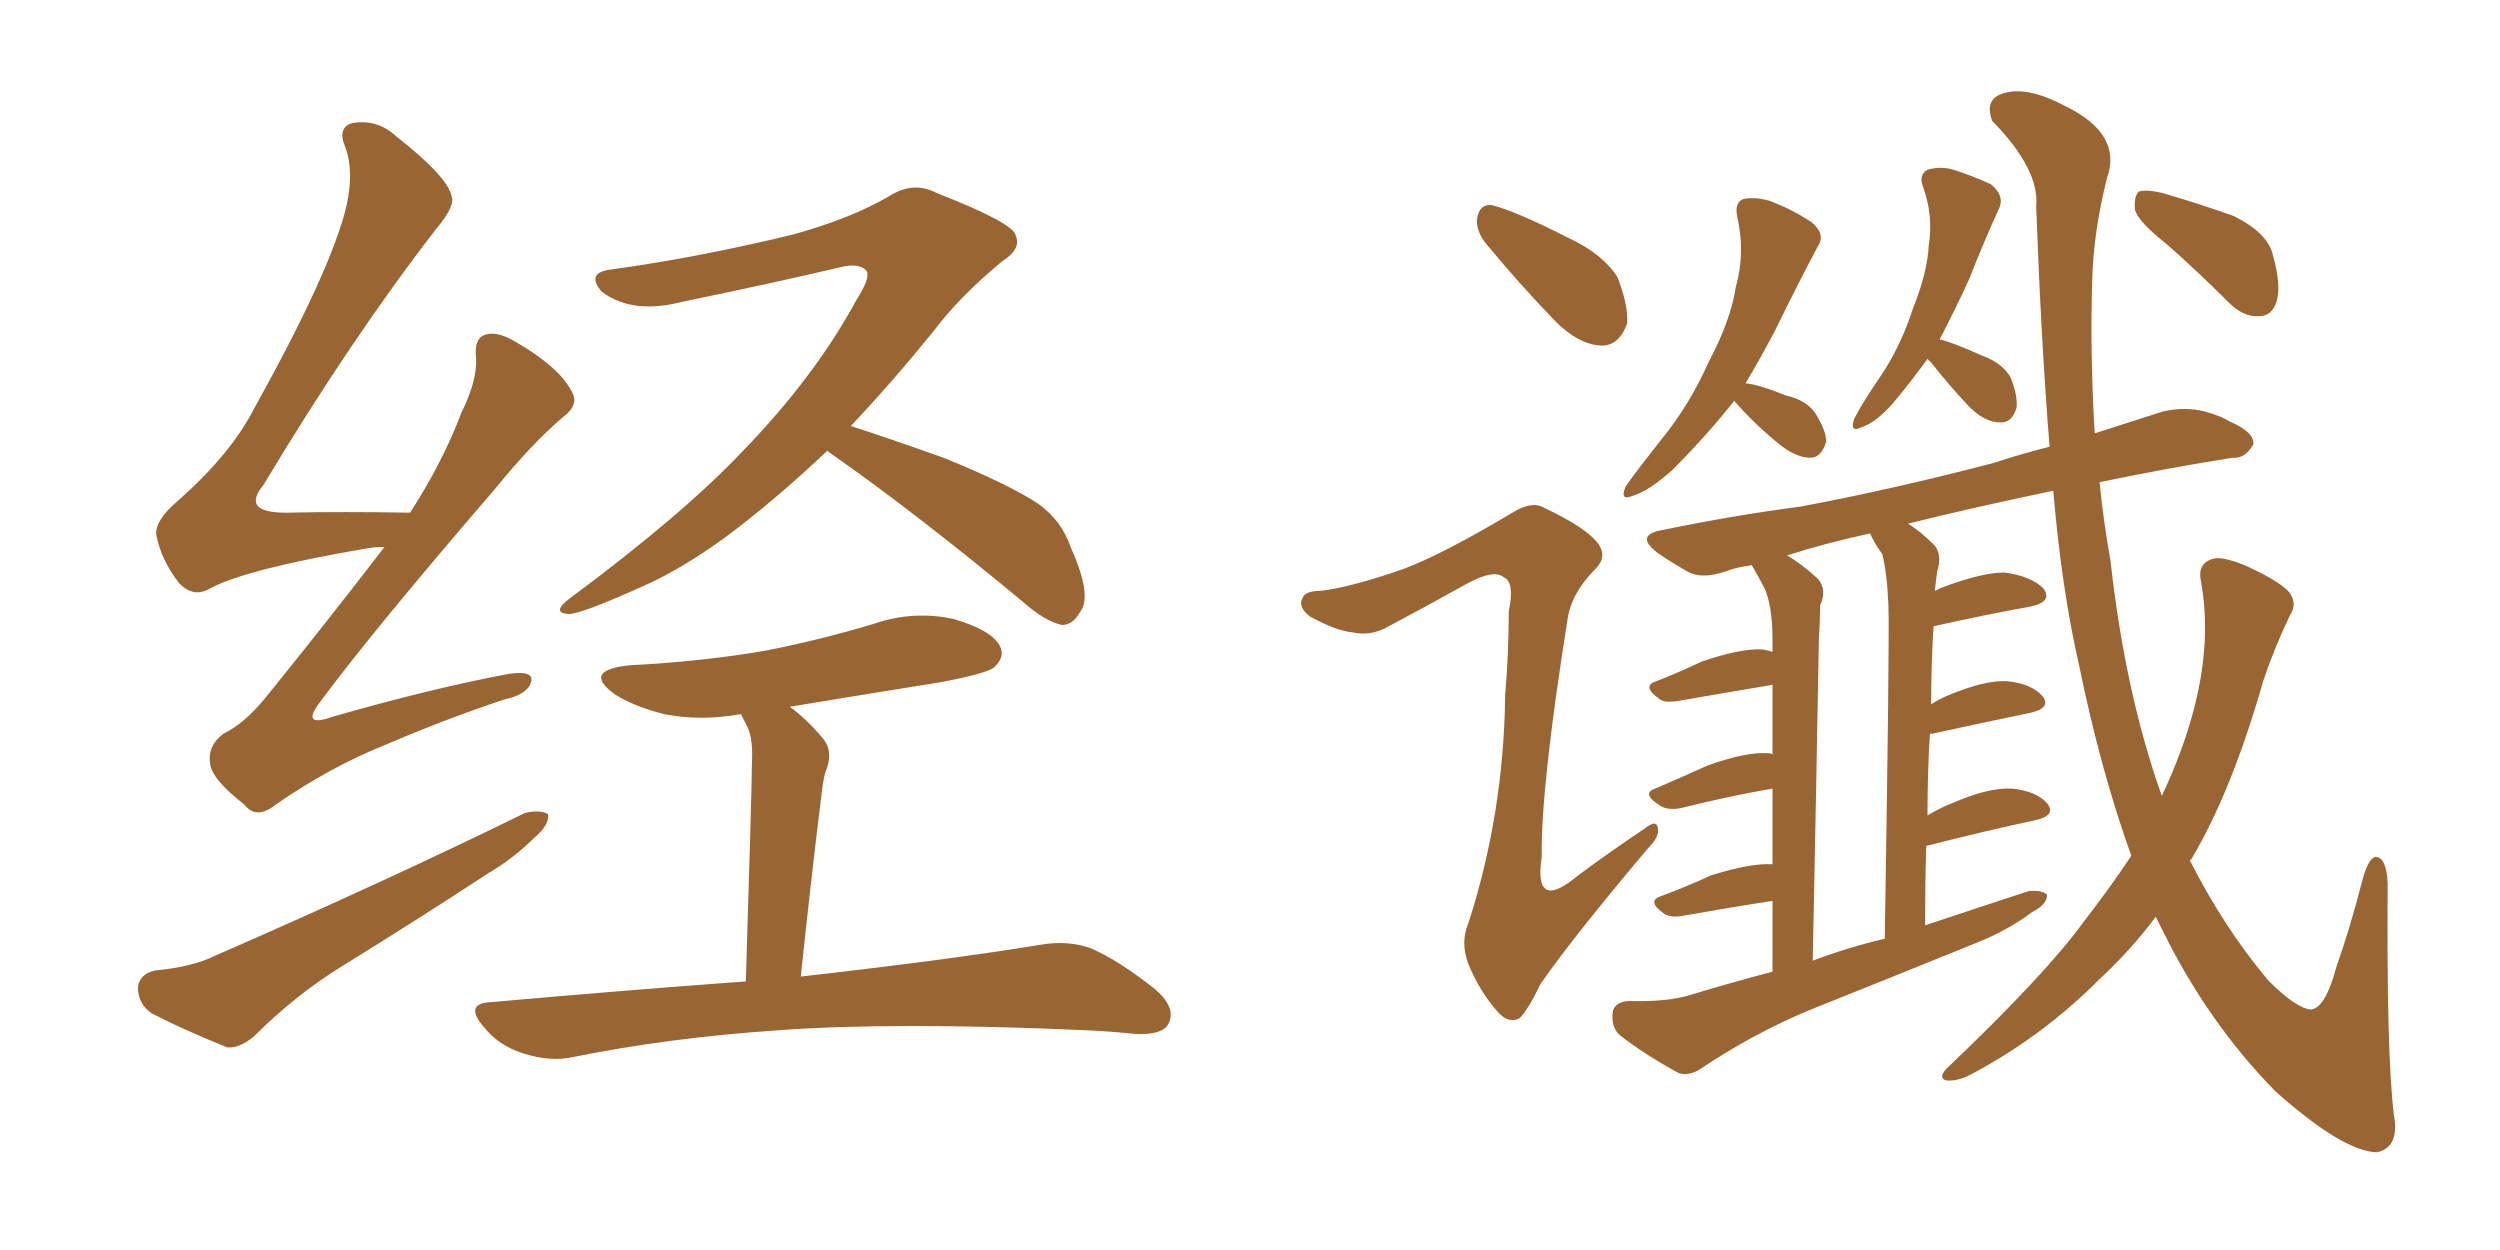 <svg xmlns="http://www.w3.org/2000/svg" xmlns:xlink="http://www.w3.org/1999/xlink" width="300" height="150"><path fill="#996633" padding="10" d="M46.14 65.63L46.14 65.63Q45.12 65.63 44.24 65.77L44.24 65.77Q29.59 68.26 25.20 70.61L25.20 70.61Q23.29 71.78 21.53 70.02L21.53 70.02Q19.34 67.24 18.75 64.16L18.75 64.16Q18.60 62.40 21.39 60.06L21.39 60.06Q27.69 54.49 30.47 49.07L30.47 49.07Q39.84 32.23 41.60 24.61L41.60 24.61Q42.48 20.51 41.46 17.72L41.46 17.72Q40.43 15.38 42.19 14.79L42.19 14.79Q45.26 14.21 47.61 16.41L47.61 16.41Q53.76 21.24 54.20 23.58L54.20 23.58Q54.64 24.76 52.29 27.54L52.29 27.54Q42.19 40.58 31.64 58.15L31.64 58.15Q28.86 61.52 34.28 61.52L34.28 61.52Q41.16 61.38 49.22 61.52L49.22 61.52Q53.17 55.37 55.37 49.51L55.37 49.51Q57.28 45.70 57.13 42.92L57.13 42.92Q56.84 40.58 58.30 40.14L58.30 40.14Q59.77 39.70 62.11 41.16L62.11 41.16Q67.09 44.09 68.55 46.88L68.55 46.88Q69.58 48.49 67.68 49.95L67.68 49.95Q63.87 53.17 59.47 58.59L59.47 58.59Q44.82 75.59 38.53 84.08L38.53 84.08Q35.89 87.45 39.99 85.99L39.99 85.99Q51.71 82.62 61.08 80.86L61.08 80.86Q64.16 80.42 63.72 81.88L63.72 81.88Q63.28 83.35 60.50 83.94L60.50 83.94Q53.47 86.28 46.29 89.36L46.29 89.36Q39.70 91.99 33.11 96.53L33.11 96.53Q30.76 98.44 29.30 96.53L29.30 96.53Q25.34 93.46 25.20 91.55L25.20 91.55Q24.90 89.50 26.81 88.04L26.81 88.04Q29.30 86.87 31.93 83.64L31.93 83.64Q39.40 74.41 46.14 65.63ZM18.60 116.46L18.60 116.46Q23.14 116.02 25.78 114.70L25.78 114.70Q46.58 105.62 62.99 97.56L62.99 97.56Q64.89 97.12 65.77 97.71L65.77 97.71Q65.92 99.02 64.16 100.49L64.16 100.49Q61.67 102.98 58.45 104.88L58.45 104.88Q49.95 110.45 41.16 115.87L41.16 115.87Q35.45 119.38 30.47 124.37L30.47 124.37Q28.71 125.83 27.25 125.68L27.25 125.68Q21.83 123.49 18.16 121.58L18.16 121.58Q16.55 120.41 16.55 118.51L16.55 118.51Q16.70 116.89 18.60 116.46ZM99.32 54.05L99.32 54.05Q93.90 59.18 88.62 63.28L88.62 63.28Q82.32 68.12 76.90 70.46L76.90 70.46Q69.73 73.68 68.26 73.68L68.26 73.68Q66.06 73.54 68.41 71.78L68.41 71.78Q82.03 61.67 89.21 54.05L89.21 54.05Q97.85 45.12 102.83 35.89L102.83 35.89Q104.44 33.40 104.00 32.52L104.00 32.52Q103.13 31.49 100.78 32.08L100.78 32.08Q92.72 33.98 82.03 36.18L82.03 36.18Q75.88 37.79 72.22 35.01L72.22 35.01Q70.31 32.81 73.10 32.37L73.10 32.37Q83.79 30.91 95.21 28.13L95.21 28.13Q102.10 26.22 106.64 23.58L106.64 23.58Q109.57 21.68 112.35 23.14L112.35 23.14Q121.73 26.81 121.88 28.27L121.88 28.27Q122.61 29.88 120.26 31.35L120.26 31.35Q115.14 35.60 112.06 39.70L112.06 39.70Q107.08 45.85 102.10 51.12L102.10 51.12Q106.64 52.59 113.23 54.93L113.23 54.93Q121.14 58.15 124.66 60.50L124.66 60.50Q127.44 62.55 128.47 65.63L128.47 65.63Q131.10 71.48 129.64 73.39L129.64 73.39Q128.76 75 127.44 75L127.44 75Q125.39 74.56 122.75 72.22L122.75 72.22Q109.86 61.52 99.61 54.35L99.61 54.35Q99.32 54.20 99.32 54.05ZM89.50 117.77L89.50 117.77L89.50 117.77Q90.23 94.34 90.23 91.55L90.23 91.55Q90.38 88.92 89.79 87.45L89.79 87.45Q89.36 86.57 88.92 85.69L88.92 85.69Q84.08 86.57 79.69 85.69L79.69 85.69Q76.17 84.81 73.83 83.35L73.83 83.35Q69.73 80.42 75.59 79.83L75.59 79.83Q84.23 79.39 91.85 78.08L91.85 78.08Q98.58 76.76 104.88 74.85L104.88 74.85Q109.57 73.24 114.40 74.27L114.40 74.27Q118.95 75.59 119.97 77.49L119.97 77.49Q120.70 78.81 119.24 80.13L119.24 80.13Q118.21 80.86 112.79 81.88L112.79 81.88Q103.56 83.35 94.78 84.81L94.78 84.81Q96.97 86.43 98.88 88.77L98.88 88.77Q100.05 90.38 99.02 92.72L99.02 92.72Q98.73 93.90 98.58 95.36L98.58 95.36Q97.41 104.74 96.09 117.19L96.09 117.19Q114.11 115.14 124.80 113.38L124.80 113.38Q128.17 112.79 130.96 113.82L130.96 113.82Q134.33 115.28 138.72 118.80L138.72 118.80Q141.21 121.00 140.19 122.90L140.19 122.90Q139.45 124.22 136.23 124.07L136.23 124.07Q133.45 123.78 130.37 123.63L130.37 123.63Q107.23 122.61 93.46 123.63L93.46 123.63Q80.27 124.51 68.70 126.86L68.70 126.86Q66.06 127.44 62.84 126.42L62.84 126.42Q59.91 125.54 58.01 123.19L58.01 123.19Q55.66 120.41 58.89 120.26L58.89 120.26Q75.29 118.80 89.50 117.77ZM178.13 29.00L178.13 29.00Q177.10 27.54 177.25 26.22L177.25 26.22Q177.54 24.46 179.00 24.61L179.00 24.61Q181.93 25.34 188.23 28.56L188.23 28.56Q192.33 30.47 194.09 33.25L194.09 33.25Q195.41 36.62 195.26 38.82L195.26 38.82Q194.24 41.60 192.04 41.46L192.04 41.46Q189.40 41.31 186.62 38.53L186.62 38.53Q182.23 33.98 178.13 29.00ZM168.46 68.26L168.46 68.26Q173.14 66.50 181.49 61.52L181.49 61.52Q183.84 60.06 185.30 60.94L185.30 60.94Q190.28 63.28 191.75 65.19L191.75 65.19Q192.92 66.80 191.46 68.26L191.46 68.26Q188.53 71.19 188.09 74.41L188.09 74.41Q184.86 94.78 185.01 102.83L185.01 102.83Q183.98 109.57 189.40 105.03L189.40 105.03Q193.36 102.10 197.31 99.46L197.31 99.46Q198.78 98.29 198.93 99.32L198.93 99.32Q199.22 100.34 197.75 101.81L197.75 101.81Q188.96 112.21 184.86 118.07L184.86 118.07Q183.40 121.14 182.37 122.17L182.37 122.17Q181.05 122.90 179.74 121.44L179.74 121.44Q177.54 118.95 176.22 115.72L176.22 115.72Q175.20 113.09 176.22 110.74L176.22 110.74Q180.47 97.56 180.62 83.35L180.62 83.35Q181.05 78.37 181.05 73.39L181.05 73.39Q181.79 69.87 180.47 69.29L180.47 69.29Q179.30 68.26 176.07 70.02L176.07 70.02Q171.09 72.80 166.11 75.44L166.11 75.44Q164.21 76.32 162.30 75.88L162.30 75.88Q160.40 75.73 157.18 73.97L157.18 73.97Q155.71 72.80 156.30 71.78L156.30 71.78Q156.59 70.90 158.50 70.90L158.50 70.90Q162.16 70.46 168.46 68.26ZM208.15 48.05L208.15 48.05Q204.79 52.29 200.68 56.40L200.68 56.40Q197.90 58.89 196.00 59.47L196.00 59.47Q194.24 60.21 195.12 58.30L195.12 58.30Q196.58 56.25 199.37 52.73L199.37 52.73Q202.73 48.63 205.08 43.36L205.08 43.36Q207.71 38.38 208.30 34.42L208.30 34.42Q209.47 30.32 208.45 25.93L208.45 25.93Q208.15 24.32 209.18 23.88L209.18 23.88Q210.79 23.58 212.55 24.17L212.55 24.17Q215.19 25.20 217.38 26.66L217.38 26.66Q219.14 28.13 218.12 29.59L218.12 29.59Q215.63 34.28 212.99 39.70L212.99 39.70Q211.38 42.77 209.47 46.00L209.47 46.00Q211.08 46.14 214.31 47.46L214.31 47.46Q216.94 48.05 217.97 49.80L217.97 49.80Q219.14 51.71 219.14 53.03L219.14 53.03Q218.55 54.93 217.24 54.93L217.24 54.93Q215.63 54.93 213.72 53.47L213.72 53.47Q210.79 51.12 208.45 48.49L208.45 48.49Q208.15 48.19 208.15 48.05ZM231.30 43.07L231.30 43.07Q229.39 45.70 227.20 48.34L227.20 48.34Q225.15 50.68 223.39 51.27L223.39 51.27Q221.92 52.00 222.51 50.24L222.51 50.24Q223.39 48.49 225.59 45.26L225.59 45.26Q228.08 41.60 229.54 37.06L229.54 37.06Q231.30 32.67 231.45 29.44L231.45 29.44Q232.03 25.78 230.71 22.27L230.71 22.27Q230.27 20.95 231.30 20.36L231.30 20.36Q232.91 19.92 234.38 20.36L234.38 20.36Q236.72 21.09 238.92 22.12L238.92 22.12Q240.53 23.44 239.94 24.90L239.94 24.90Q238.18 28.71 236.28 33.54L236.28 33.54Q234.67 37.06 232.76 40.72L232.76 40.72Q234.52 41.16 237.74 42.63L237.74 42.63Q240.23 43.51 241.26 45.26L241.26 45.26Q242.14 47.46 241.99 48.93L241.99 48.93Q241.41 50.83 239.94 50.68L239.94 50.68Q238.18 50.68 236.28 48.78L236.28 48.78Q233.94 46.29 231.74 43.51L231.74 43.51Q231.45 43.21 231.30 43.07ZM255.76 102.69L255.76 102.69Q252.10 92.58 249.46 79.69L249.46 79.69Q247.41 70.75 246.39 58.89L246.39 58.89Q236.57 60.94 228.96 62.84L228.96 62.84Q230.42 63.72 232.18 65.48L232.18 65.48Q233.06 66.65 232.47 68.55L232.47 68.55Q232.32 69.58 232.18 70.90L232.18 70.90Q232.62 70.75 232.76 70.61L232.76 70.61Q237.74 68.70 240.53 68.70L240.53 68.70Q243.75 69.14 245.21 70.61L245.21 70.61Q246.39 72.22 243.60 72.80L243.60 72.80Q238.62 73.68 232.03 75.15L232.03 75.15Q231.74 79.54 231.74 84.52L231.74 84.52Q232.62 83.94 233.64 83.50L233.64 83.50Q238.18 81.59 240.82 81.74L240.82 81.74Q243.75 82.03 245.07 83.50L245.07 83.50Q246.24 84.96 243.60 85.55L243.60 85.55Q238.62 86.57 231.88 88.04L231.88 88.04Q231.74 88.04 231.59 88.04L231.59 88.04Q231.30 92.58 231.30 97.85L231.30 97.85Q232.76 96.97 234.23 96.39L234.23 96.39Q238.62 94.48 241.41 94.63L241.41 94.63Q244.34 94.92 245.65 96.39L245.65 96.39Q246.83 97.85 244.19 98.44L244.19 98.44Q238.62 99.61 231.15 101.51L231.15 101.51Q231.01 106.05 231.01 111.04L231.01 111.04Q237.60 108.84 243.46 106.93L243.46 106.93Q245.07 106.79 245.65 107.37L245.65 107.37Q245.65 108.54 243.90 109.42L243.90 109.42Q240.97 111.62 237.30 113.09L237.30 113.09Q227.20 117.19 216.94 121.29L216.94 121.29Q210.35 124.07 204.20 128.17L204.20 128.17Q202.73 129.20 201.42 128.76L201.42 128.76Q197.17 126.42 194.38 124.22L194.38 124.22Q193.36 123.34 193.51 121.58L193.51 121.58Q193.65 120.26 195.41 120.12L195.41 120.12Q200.10 120.26 202.88 119.38L202.88 119.38Q207.71 117.92 212.70 116.60L212.70 116.60Q212.70 111.77 212.70 108.11L212.70 108.11Q207.86 108.84 202.15 109.86L202.15 109.86Q200.68 110.16 199.80 109.72L199.80 109.72Q197.46 108.11 199.37 107.52L199.37 107.52Q202.15 106.49 205.37 105.03L205.37 105.03Q210.06 103.56 212.70 103.71L212.70 103.71Q212.70 98.58 212.70 94.63L212.70 94.63Q207.57 95.51 201.71 96.97L201.71 96.97Q200.10 97.27 199.22 96.68L199.22 96.68Q196.88 95.21 198.63 94.63L198.63 94.63Q201.71 93.31 204.93 91.85L204.93 91.85Q209.47 90.23 212.11 90.38L212.11 90.38Q212.55 90.38 212.70 90.53L212.70 90.53Q212.70 85.40 212.70 82.18L212.70 82.18Q207.42 83.06 201.56 84.08L201.56 84.08Q199.80 84.38 199.22 83.94L199.22 83.94Q196.88 82.32 198.78 81.74L198.78 81.74Q201.42 80.71 204.20 79.39L204.20 79.39Q208.89 77.78 211.52 77.93L211.52 77.93Q212.26 78.08 212.70 78.22L212.70 78.22Q212.70 77.20 212.70 76.76L212.70 76.76Q212.70 72.95 211.82 70.75L211.82 70.75Q211.08 69.29 210.21 67.82L210.21 67.82Q208.15 68.12 207.13 68.55L207.13 68.55Q204.20 69.58 202.44 68.55L202.44 68.55Q200.39 67.38 198.93 66.36L198.93 66.36Q196.00 64.16 199.66 63.57L199.66 63.57Q208.15 61.82 216.06 60.79L216.06 60.79Q227.05 58.74 239.36 55.52L239.36 55.52Q242.43 54.49 245.95 53.61L245.95 53.61Q244.92 40.72 244.34 24.76L244.34 24.76Q244.78 20.36 239.06 14.50L239.06 14.50Q238.04 11.72 240.67 11.13L240.67 11.13Q243.46 10.40 247.85 12.74L247.85 12.74Q254.74 16.11 252.83 21.39L252.83 21.39Q251.22 27.83 251.07 33.54L251.07 33.54Q250.78 42.19 251.37 52.00L251.37 52.00Q255.47 50.68 259.57 49.37L259.57 49.37Q262.21 48.78 264.55 49.37L264.55 49.37Q266.60 49.95 267.48 50.54L267.48 50.54Q270.56 51.86 270.41 53.32L270.41 53.32Q269.38 55.08 267.92 54.93L267.92 54.93Q260.45 56.10 251.95 57.86L251.95 57.86Q252.39 62.40 253.27 67.38L253.27 67.38Q255.03 83.20 259.42 95.51L259.42 95.51Q261.91 90.23 263.23 85.25L263.23 85.25Q265.43 76.90 264.11 69.73L264.11 69.73Q263.67 67.68 265.43 67.09L265.43 67.09Q266.60 66.65 269.68 67.97L269.68 67.97Q273.78 69.87 274.80 71.19L274.80 71.19Q275.68 72.51 274.80 73.83L274.80 73.83Q272.90 77.78 271.58 81.74L271.58 81.74Q267.77 95.07 262.94 103.13L262.94 103.13Q262.79 103.13 262.79 103.27L262.79 103.27Q266.89 111.33 272.17 117.63L272.17 117.63Q275.54 121.00 277.29 121.14L277.29 121.14Q279.05 121.00 280.37 116.02L280.37 116.02Q281.98 111.47 283.45 105.76L283.45 105.76Q284.18 102.98 285.06 102.83L285.06 102.83Q286.38 102.83 286.52 106.05L286.52 106.05Q286.38 126.56 287.26 133.74L287.26 133.74Q287.99 137.70 285.21 138.28L285.21 138.28Q281.10 138.13 273.05 130.96L273.05 130.96Q264.99 122.75 259.57 111.77L259.57 111.77Q259.13 110.89 258.69 110.01L258.69 110.01Q255.76 113.96 251.81 117.63L251.81 117.63Q244.78 124.66 235.99 129.20L235.99 129.20Q234.52 129.79 233.50 129.64L233.50 129.64Q232.62 129.35 233.50 128.32L233.50 128.32Q245.51 116.89 250.05 110.60L250.05 110.60Q253.13 106.64 255.76 102.69ZM217.53 115.28L217.53 115.28Q221.78 113.67 226.17 112.65L226.17 112.65Q226.76 76.76 226.61 72.66L226.61 72.66Q226.46 68.85 225.88 66.50L225.88 66.50Q225 65.33 224.41 64.01L224.41 64.01Q218.99 65.19 214.45 66.65L214.45 66.65Q216.21 67.68 218.12 69.43L218.12 69.43Q219.29 70.75 218.41 72.66L218.41 72.66Q218.41 74.56 218.26 76.90L218.26 76.90Q217.97 93.60 217.53 115.28ZM260.01 29.30L260.01 29.30L260.01 29.30Q256.64 26.66 256.20 25.20L256.20 25.20Q256.05 23.58 256.64 23.00L256.64 23.00Q257.52 22.71 259.42 23.14L259.42 23.14Q263.96 24.46 268.07 25.93L268.07 25.93Q272.17 27.98 272.75 30.62L272.75 30.62Q273.78 34.28 273.19 36.18L273.19 36.18Q272.61 37.94 271.14 37.94L271.14 37.94Q269.24 38.09 267.48 36.33L267.48 36.33Q263.67 32.52 260.01 29.30Z"/></svg>
